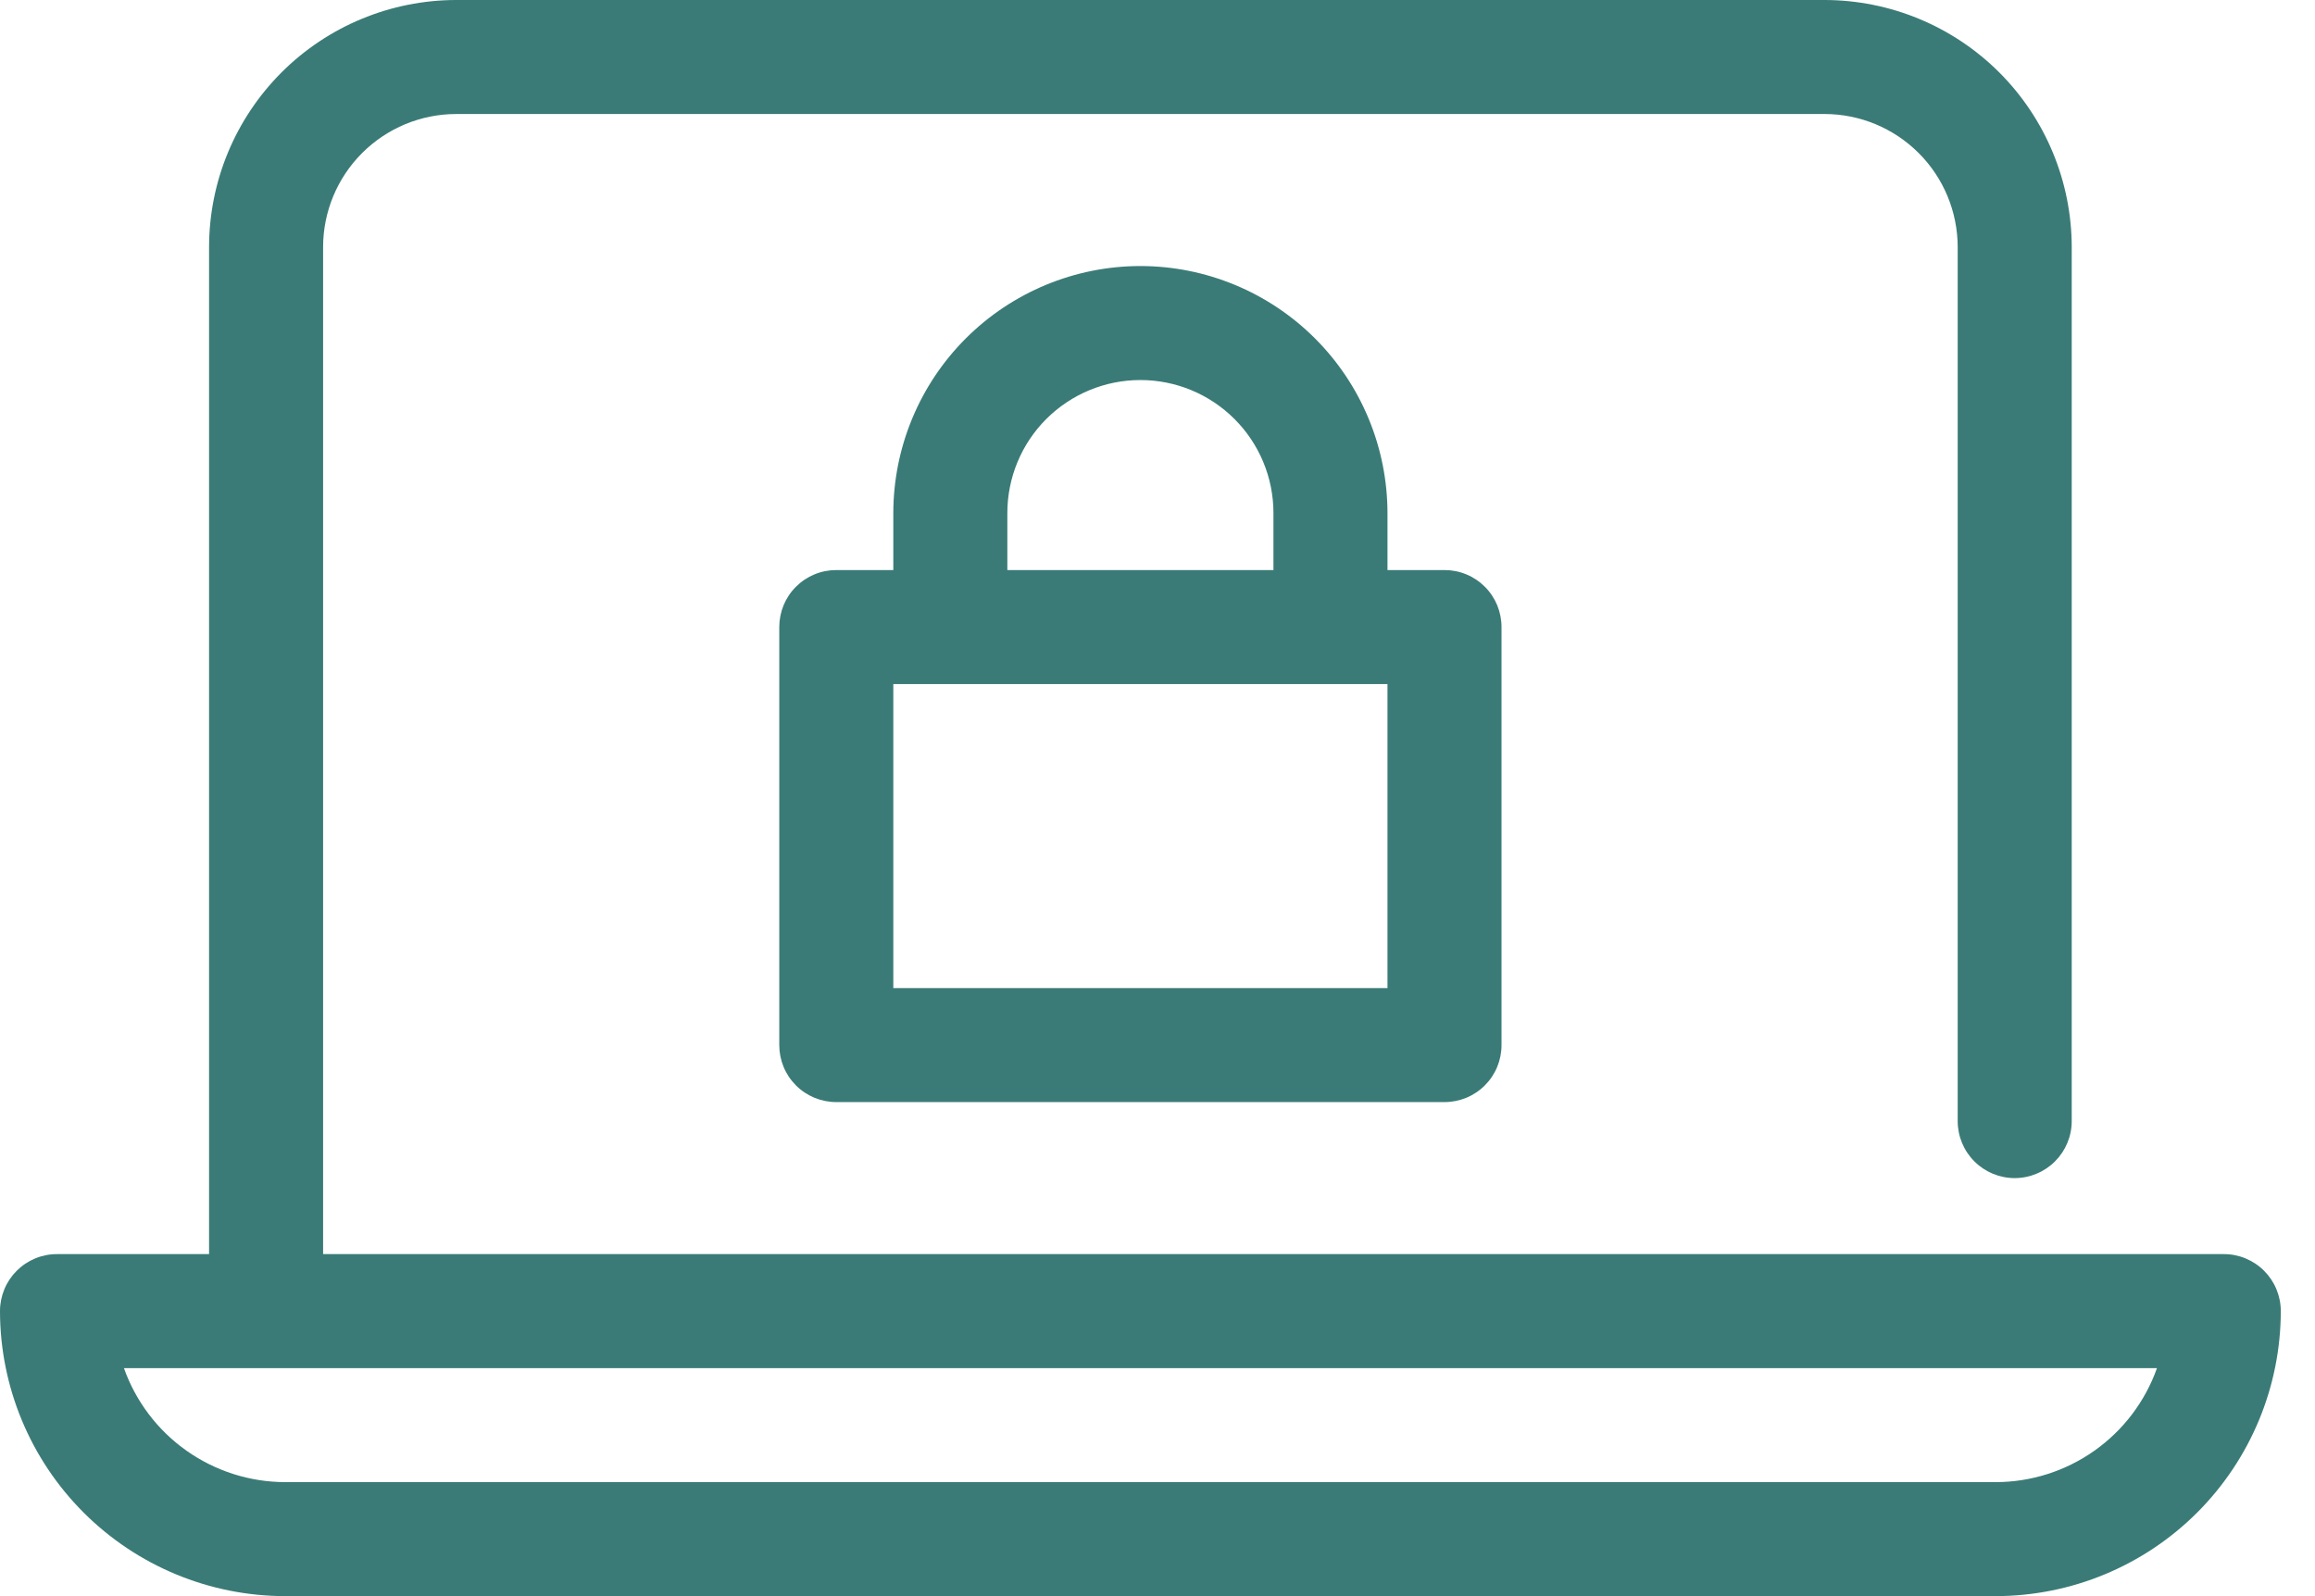 <?xml version="1.0" encoding="UTF-8"?> <svg xmlns="http://www.w3.org/2000/svg" width="58" height="40" viewBox="0 0 58 40" fill="none"><path d="M55.714 31.429H8.095V6.19C8.096 5.307 8.448 4.459 9.073 3.835C9.698 3.21 10.545 2.858 11.429 2.857H45.714C46.598 2.858 47.445 3.21 48.07 3.835C48.695 4.459 49.047 5.307 49.048 6.19V28.095C49.048 28.474 49.198 28.837 49.466 29.105C49.734 29.373 50.097 29.524 50.476 29.524C50.855 29.524 51.218 29.373 51.486 29.105C51.754 28.837 51.905 28.474 51.905 28.095V6.19C51.903 4.549 51.25 2.976 50.09 1.815C48.929 0.655 47.355 0.002 45.714 0H11.429C9.787 0.002 8.214 0.655 7.053 1.815C5.893 2.976 5.24 4.549 5.238 6.19V31.429H1.429C1.241 31.428 1.055 31.465 0.882 31.537C0.708 31.609 0.551 31.714 0.418 31.847C0.286 31.979 0.18 32.137 0.109 32.31C0.037 32.484 -9.99465e-05 32.669 2.03413e-07 32.857C0.002 34.751 0.755 36.566 2.095 37.906C3.434 39.245 5.249 39.998 7.143 40H50C51.894 39.998 53.709 39.245 55.048 37.906C56.387 36.566 57.141 34.751 57.143 32.857C57.143 32.669 57.106 32.484 57.034 32.31C56.963 32.137 56.857 31.979 56.725 31.847C56.592 31.714 56.434 31.609 56.261 31.537C56.088 31.465 55.902 31.428 55.714 31.429V31.429ZM50 37.143H7.143C6.257 37.141 5.394 36.866 4.671 36.354C3.948 35.843 3.401 35.12 3.105 34.286H54.041C53.745 35.121 53.197 35.844 52.474 36.355C51.75 36.867 50.886 37.142 50 37.143Z" fill="#3A7B77"></path><path d="M28.571 6.667C26.93 6.668 25.357 7.321 24.196 8.482C23.036 9.642 22.383 11.216 22.381 12.857V14.286H20.952C20.765 14.286 20.579 14.322 20.406 14.394C20.232 14.466 20.075 14.571 19.942 14.704C19.809 14.836 19.704 14.994 19.632 15.167C19.561 15.341 19.524 15.527 19.524 15.714V26.19C19.524 26.378 19.561 26.564 19.632 26.737C19.704 26.911 19.809 27.068 19.942 27.201C20.075 27.334 20.232 27.439 20.406 27.511C20.579 27.582 20.765 27.619 20.952 27.619H36.191C36.378 27.619 36.564 27.582 36.737 27.511C36.911 27.439 37.068 27.334 37.201 27.201C37.334 27.068 37.439 26.911 37.511 26.737C37.582 26.564 37.619 26.378 37.619 26.19V15.714C37.619 15.527 37.582 15.341 37.511 15.167C37.439 14.994 37.334 14.836 37.201 14.704C37.068 14.571 36.911 14.466 36.737 14.394C36.564 14.322 36.378 14.286 36.191 14.286H34.762V12.857C34.76 11.216 34.107 9.642 32.947 8.482C31.786 7.321 30.213 6.668 28.571 6.667V6.667ZM25.238 12.857C25.238 11.973 25.589 11.125 26.214 10.5C26.84 9.875 27.687 9.524 28.571 9.524C29.456 9.524 30.303 9.875 30.928 10.5C31.554 11.125 31.905 11.973 31.905 12.857V14.286H25.238V12.857ZM34.762 24.762H22.381V17.143H34.762V24.762Z" fill="#3A7B77"></path></svg> 